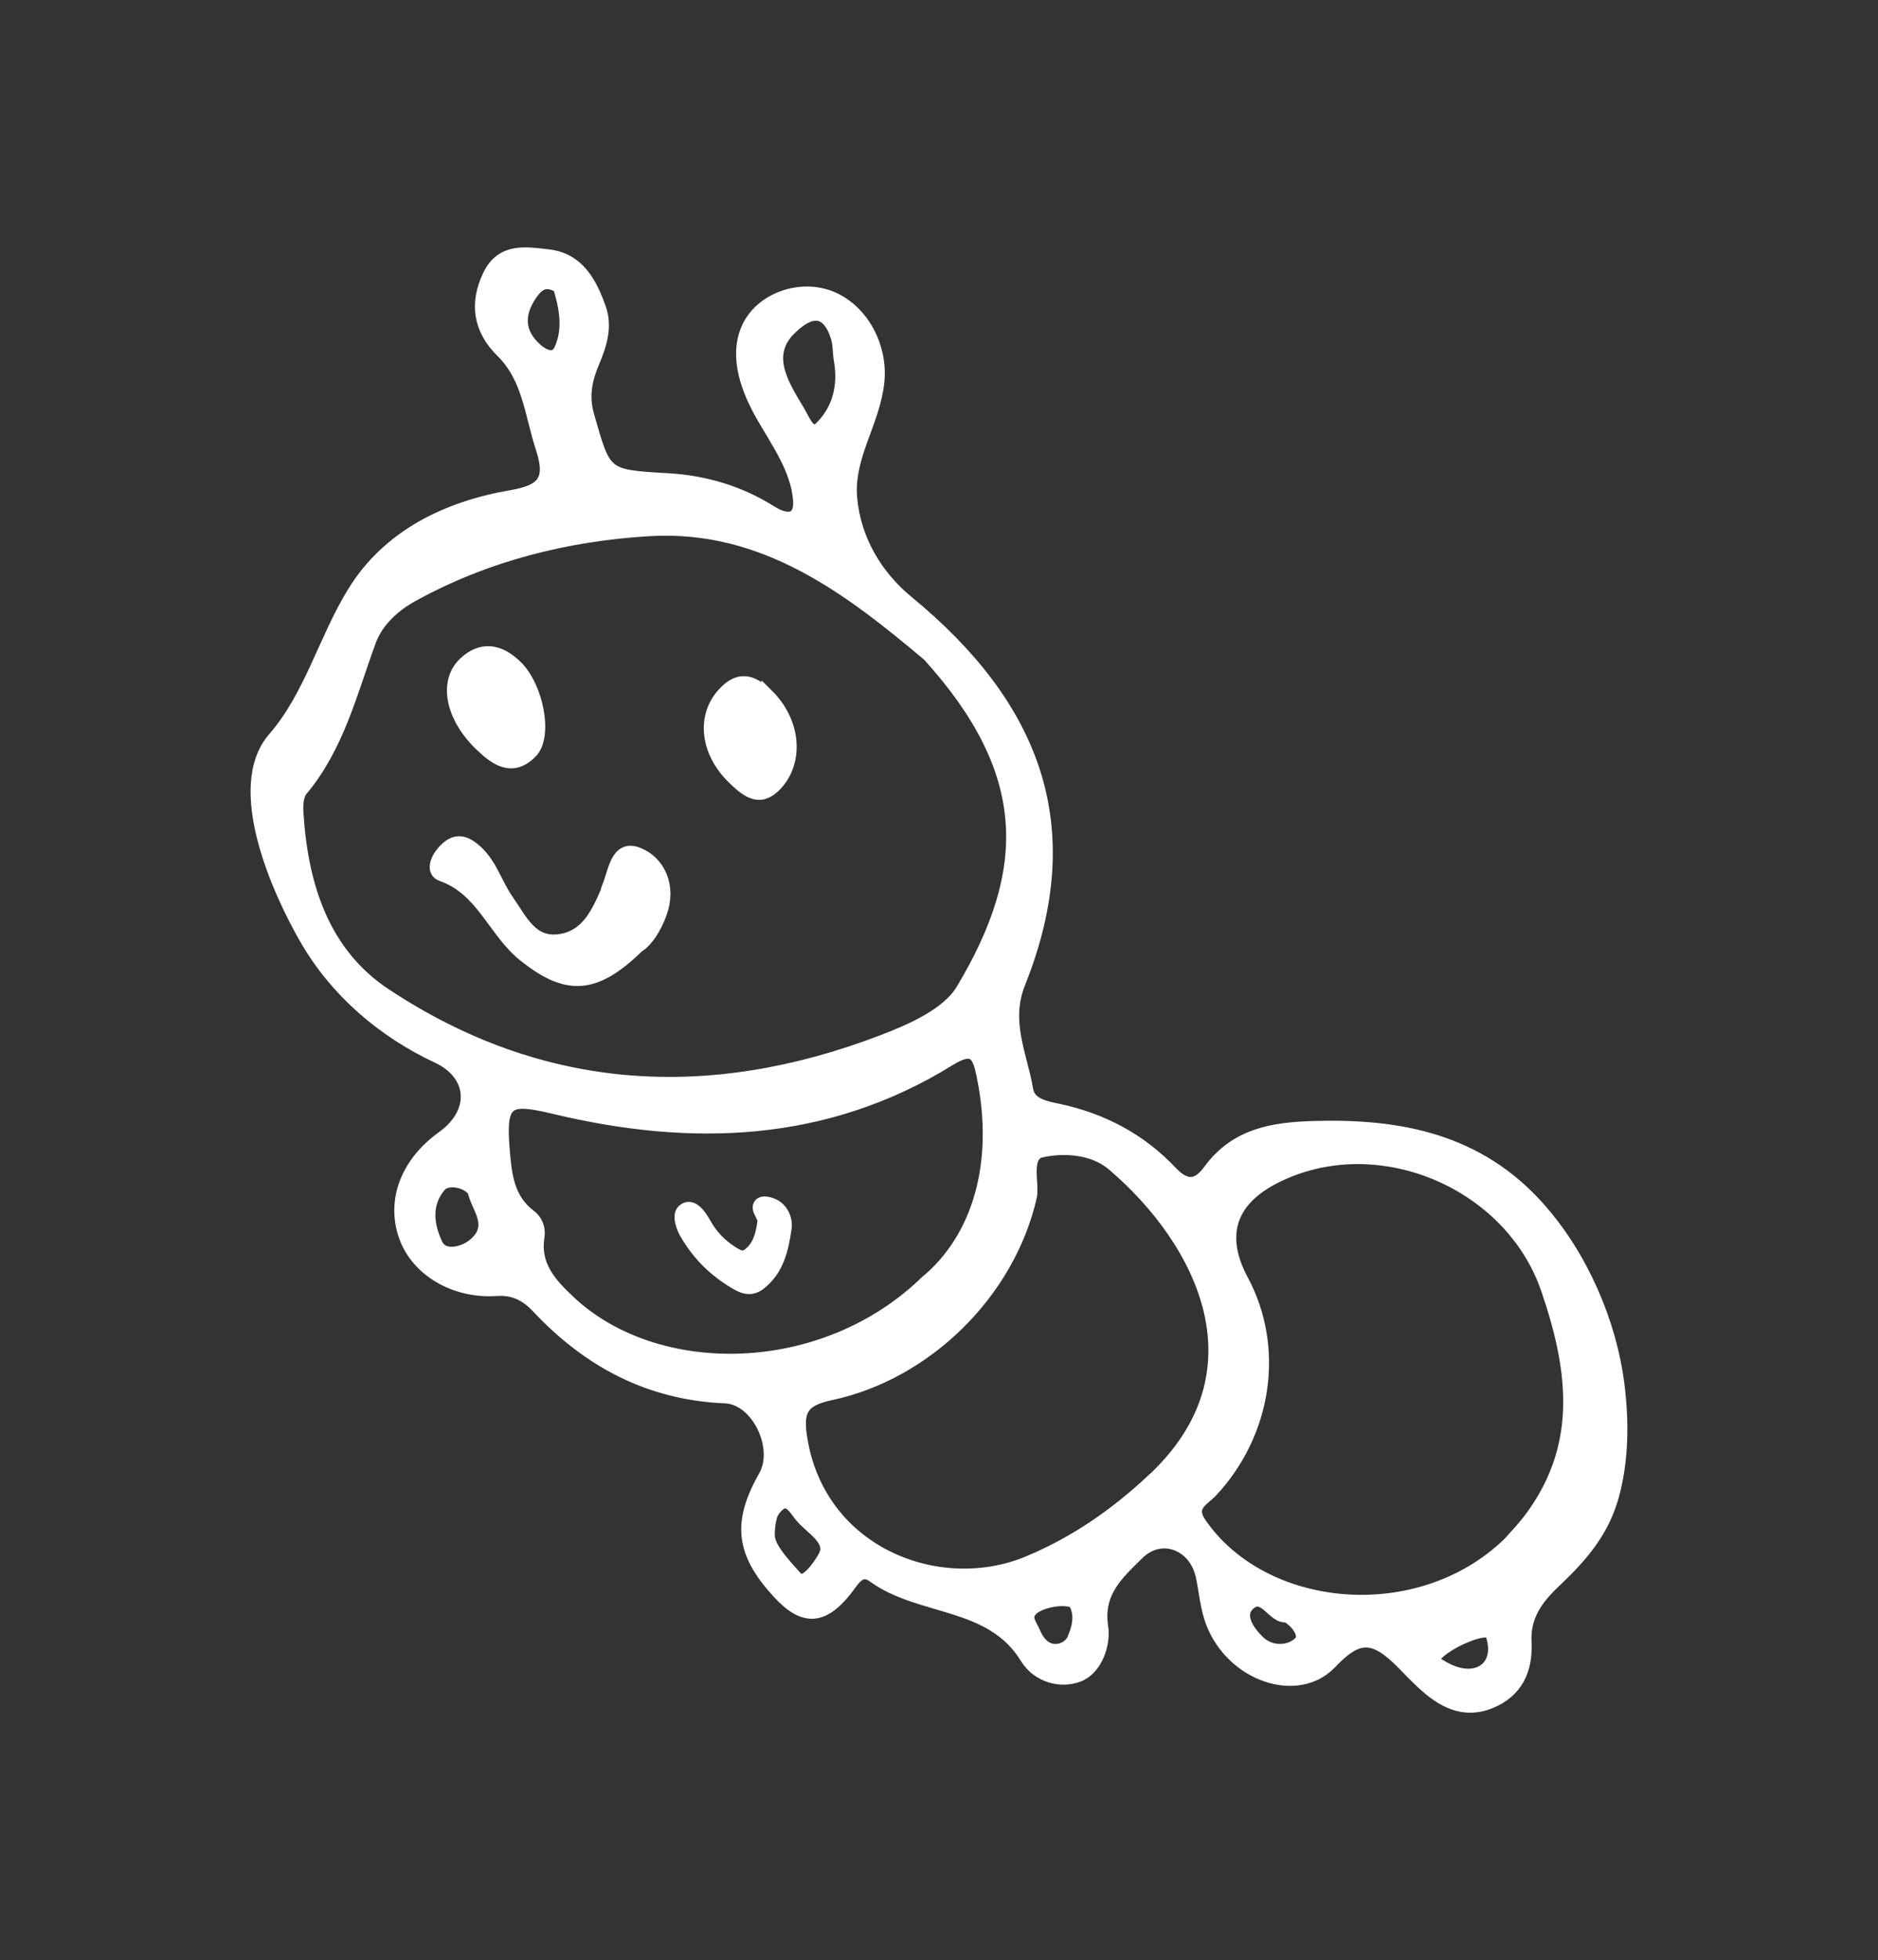 <svg xmlns="http://www.w3.org/2000/svg" id="Laag_1" viewBox="0 0 448.33 467.78"><rect x="0" y="0" width="448.33" height="467.78" fill="#333333" stroke="none"/><defs><style>      .cls-1 {        fill: #fff;        stroke: #fff;        stroke-miterlimit: 10;        stroke-width: 3px;      }    </style></defs><path class="cls-1" d="M152.33,225.81c-10.41,10.18-17.07,10.26-27.13,2.26-7.24-5.75-10.02-15.88-19.73-19.26-2.38-.83-1.31-3.72.31-5.56,2.19-2.49,4.3-3.05,7.21-.75,4.15,3.28,5.33,8.37,8.2,12.43,3.25,4.59,5.65,10.45,12.5,9.46,6.25-.9,8.88-6.27,11.13-11.54.12-.28.13-.62.25-.9,1.65-3.62,1.97-10.39,7.34-8.2,4.88,1.98,7.63,7.7,5.3,14.13-1.33,3.67-3.29,6.65-5.38,7.94Z"></path><path class="cls-1" d="M123.2,158.97c5.09,4.95,7.31,16.67,3.65,20.45-4.56,4.7-8.59,1.68-12.02-1.59-7.11-6.8-8.63-15.18-3.95-19.59,3.86-3.63,8.08-3.38,12.31.73Z"></path><path class="cls-1" d="M183.28,165.93c6.43,6.4,7.04,15.49,2.27,20.95-3.97,4.54-7.09,2-10.18-.92-6.82-6.42-7.73-15.12-2.47-20.64,4.4-4.62,7.68-1.8,10.38.62Z"></path><path class="cls-1" d="M182.73,287c-.55-.04-1.05.07-1.34.47-.82,1.14,1.11,2.78.93,4.06-.41,2.9-1.04,5.84-3.59,7.8-1.47,1.12-2.74.29-4.02-.52-2.7-1.71-4.83-3.95-6.39-6.72-.81-1.45-2.99-5.21-5.2-3.26-1.27,1.12-.17,4.05.46,5.17,2.66,4.74,6.3,8.56,10.91,11.48,2.18,1.38,4.36,2.8,6.86.88,4.34-3.34,5.43-8.36,6.13-13.31.3-2.13-.77-4.55-2.85-5.51-.45-.21-1.22-.49-1.91-.54Z"></path><path class="cls-1" d="M367.54,288.47c10.05,11.35,16.91,27.08,18.77,42.05,1.05,8.4,1.03,17.15-1.04,25.4-2.34,9.34-7.54,15.24-14.33,21.68-4.31,4.1-7.12,8.26-6.82,14.22.34,6.63-2.03,11.8-8.35,14.38-6.45,2.63-11.59-.34-16.2-4.62-1.61-1.49-3.12-3.09-4.66-4.65-6.93-7.03-10.71-7.06-17.27-.14-7.84,8.27-23.46,3.05-28.31-9.69-1.31-3.45-1.59-7.3-2.37-10.96-1.65-7.78-9.81-10.86-15.35-5.36-4.7,4.66-9.85,9.08-8.55,17.45.62,4.01-1.33,9.99-5.61,11.62-4.24,1.62-9.7.21-12.49-4.34-8.39-13.65-25.2-11.18-36.44-19.37-3.2-2.33-4.78.94-6.57,3.2-5.6,7.06-10.14,7.18-16.1.7-8.76-9.51-9.6-16.66-3.27-27.81,3.83-6.76-1.69-18.53-9.49-18.86-18.1-.77-32.58-8.53-44.71-21.43-2.73-2.91-5.65-4.46-9.92-4.18-10.08.66-18.95-4.79-21.76-12.76-3.01-8.52.42-17.51,9.01-23.66,8.09-5.79,7.71-14.92-1.26-19.13-13.03-6.11-24.16-15.61-31.4-28.12-6.43-11.11-17.88-36.17-7.64-47.94,8.71-10.01,12.07-23.55,19-34.82,8.29-13.48,22.35-20.25,37.6-22.87,7.62-1.31,9.92-3.78,7.36-11.55-2.64-7.99-3.08-16.68-9.62-23.11-5.27-5.19-6.26-11.39-2.99-18.14,3.06-6.32,8.82-5.25,14-4.68,7.34.79,10.31,6.62,12.44,12.66,1.53,4.34.16,8.65-1.59,12.79-1.73,4.09-2.59,8.07-1.25,12.75,4.07,14.23,3.86,14.4,18.92,15.23,9,.5,17.27,2.99,24.88,7.77,3.55,2.23,7.09,2.25,6.66-2.94-.6-7.26-5.1-13.5-8.73-19.81-3.63-6.32-6.54-14-3.77-20.74,3.06-7.46,12.96-10.81,20.36-7.6,7.4,3.21,11.72,11.78,10.96,19.82-.93,9.79-7.44,17.96-6.5,28.06.91,9.8,5.96,18.41,13.52,24.63,30.16,24.79,41.57,53.59,26.64,90.95-3.71,9.28.44,17.17,1.87,25.58.59,3.45,4.52,4.11,7.57,4.76,10.45,2.24,19.51,7.04,26.83,14.79,3.49,3.7,6.29,3.53,9.12-.35,6.25-8.57,15.07-10.06,24.99-10.34,20.55-.59,39.28,2.99,53.86,19.46ZM221.67,156.34c-18.34-15.39-38.88-31.53-66.61-29.9-19.7,1.16-39.01,5.97-56.61,15.67-4.46,2.46-8.45,6.14-10.17,10.84-4.51,12.3-7.58,25.16-16.29,35.57-1.05,1.25-1.16,3.63-1.05,5.45,1.08,17.3,6.15,33.49,21.02,43.33,37.29,24.69,77.4,26.94,118.66,11.16,7.02-2.68,15.6-6.43,19.11-12.3,17.11-28.61,17.09-52.06-8.06-79.82ZM360.2,368.29c.84-.98,3.52-3.68,5.71-6.73,12.38-17.23,9.84-35.29,3.46-53.93-8.85-25.83-40.99-39.15-65.32-26.54-10.58,5.48-13.16,13.89-7.51,24.41,8.68,16.13,5.64,36.5-7.39,50.39-1.92,2.04-5.51,3.45-2.63,7.64,15.14,22.01,52.34,25.43,73.68,4.76ZM275.1,353.24c27.6-25.61,12.26-56.85-9.4-75.32-4.62-3.94-11.58-4.45-17.13-3.21-4.18.94-1.86,7.84-2.55,10.88-5.23,22.89-24.95,42.25-47.78,47.06-7.03,1.48-8.1,4.18-6.96,10.94,4.53,27.05,32.85,38.03,54.09,29.24,11.2-4.63,20.92-11.39,29.72-19.6ZM221.07,305.91c12.54-10.39,17.95-28.38,13.5-49.55-.96-4.58-2.05-7.13-7.93-3.48-29.55,18.3-61.6,19.3-94.33,11.45-11.04-2.65-13.09-1.79-12.15,9.76.49,5.97.96,11.98,6.4,16.05,1.6,1.2,2.23,3.11,1.92,5.06-1.08,6.88,3.03,11.26,7.43,15.4,20.76,19.5,60.61,19.08,85.15-4.69ZM187.9,79.22c-5.21,6.08-1.04,12.63,2.84,19.09,1.14,1.91,2.67,6.07,4.99,3.88,4.35-4.1,5.95-9.95,4.84-16.18-.33-1.83-.2-3.78-.74-5.53-2.03-6.55-6.11-7.46-11.93-1.26ZM133.54,68.49c-3.43-2.15-5.27-.44-6.76,1.7-3.32,4.79-3.15,9.4,1.39,13.32,1.68,1.45,4.36,2.61,5.58-.04,2.32-5.05,1.17-10.27-.22-14.97ZM113.11,284.18c-1.63-2.4-6.4-3.22-8.08-1.24-3.5,4.15-3.13,9.1-.83,13.97,1.59,3.36,6.41,2.11,8.79.2,5.64-4.54.87-9.01.12-12.93ZM187.27,358.44c-1.23.12-2.89,1.98-3.25,3.39-.4,1.56-.62,3.18-.54,4.8.15,3.12,4.64,7.57,6.68,9.92,1.93,2.23,5.51-3.03,6.64-5.12,2.17-3.98-3.01-6.53-5.66-9.7-.8-.95-1.73-2.64-2.93-3.12-.37-.15-.68-.2-.94-.18ZM307.15,385.59c-3.1.66-5.35-6.16-9.03-2.76-2.81,2.59-.14,6.48,2.32,8.86,2.95,2.87,7.39,2.57,9.76.36,1.8-1.67-.31-4.87-3.05-6.46ZM256.42,382.23c-2.78-1.18-8.18.01-10.01,1.74-2.07,1.95-.35,3.62.54,5.73,2.64,6.25,8.08,4.11,9.21,1.62,1.04-2.3,2.27-5.97.27-9.09ZM356.08,389.91c-.75-2.4-11.13,2.1-13.5,5.32-.85,1.15.52,1.81,1.73,2.53,8.01,4.77,14.58.15,11.78-7.84Z"></path></svg>